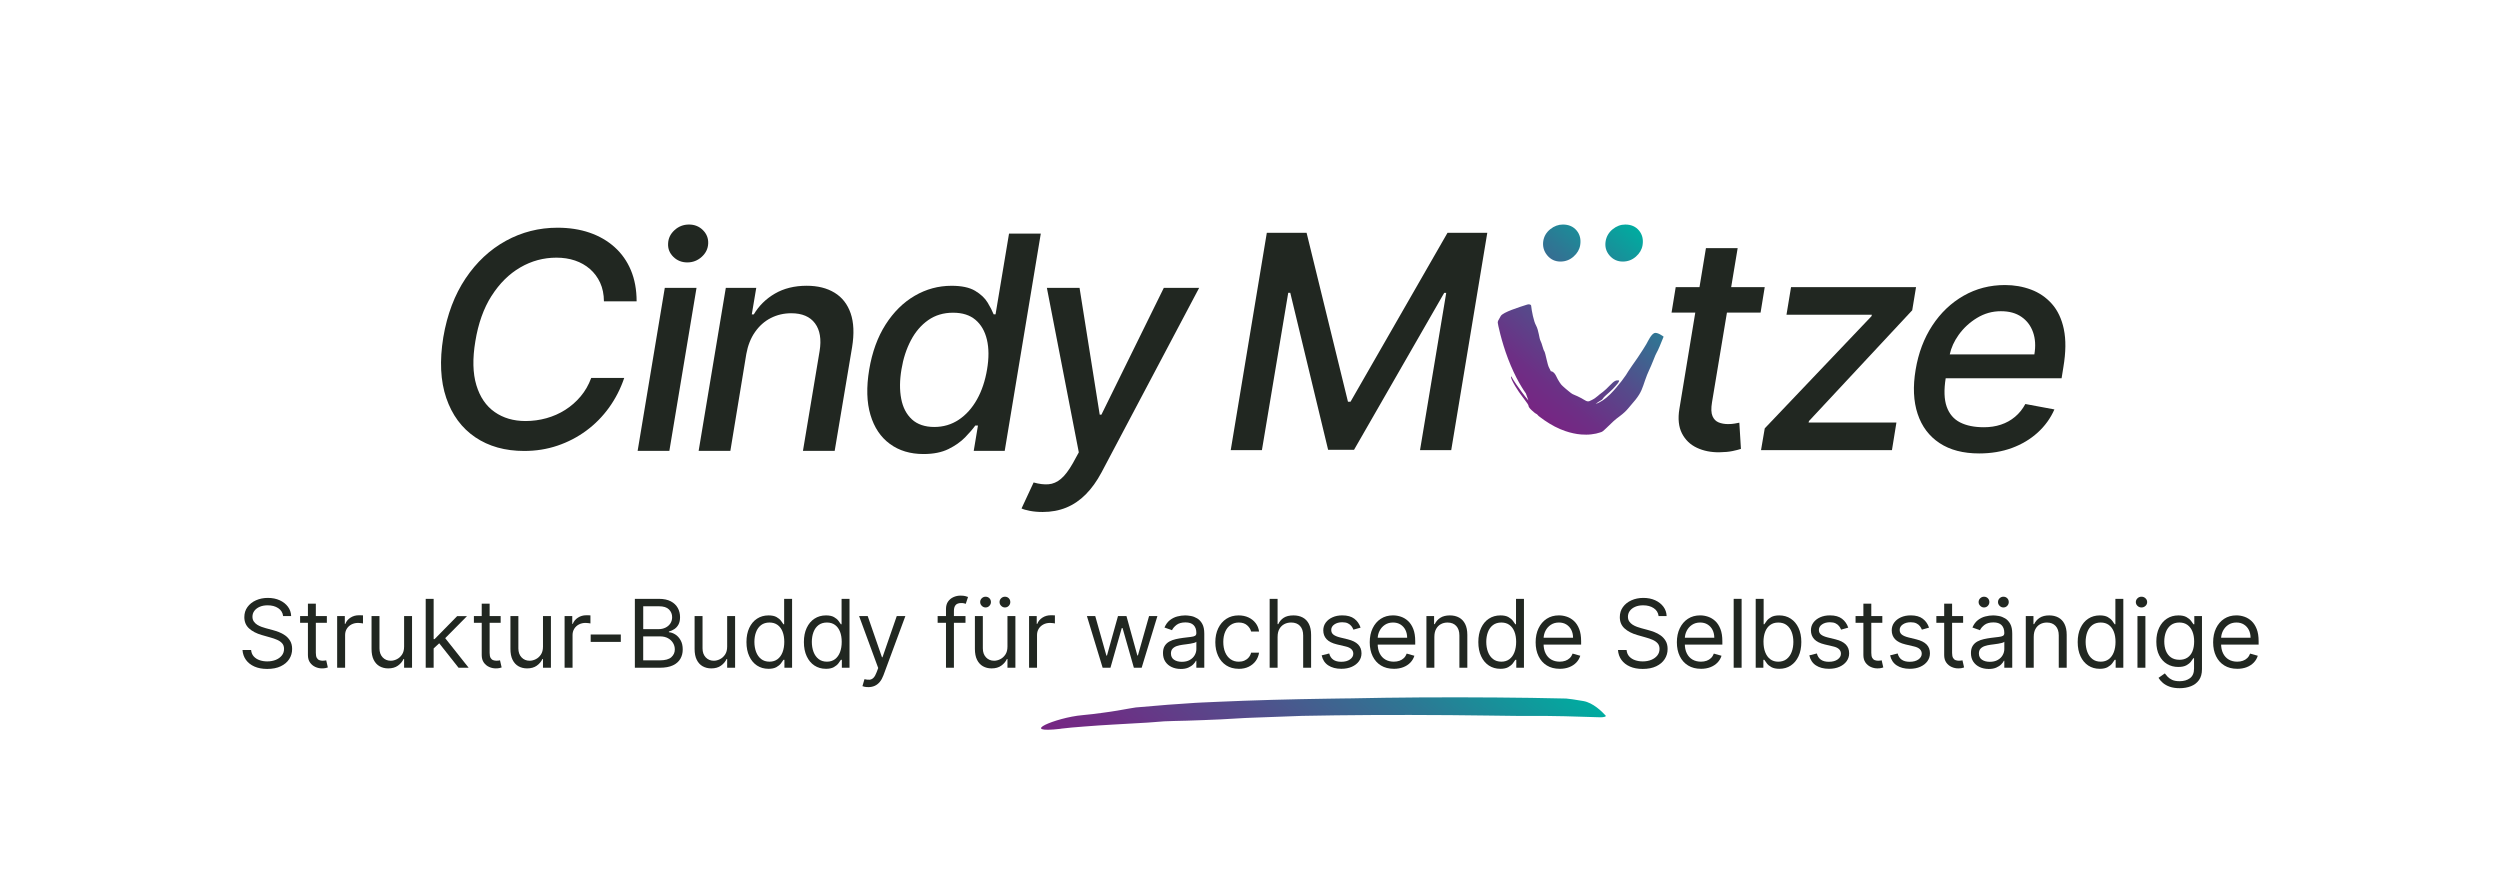 <?xml version="1.0" encoding="UTF-8"?> <svg xmlns="http://www.w3.org/2000/svg" xmlns:xlink="http://www.w3.org/1999/xlink" id="Ebene_1" data-name="Ebene 1" viewBox="0 0 1108.63 394.16"><defs><style> .cls-1 { fill: url(#Unbenannter_Verlauf_2-2); } .cls-2 { fill: url(#Unbenannter_Verlauf_2); } .cls-3 { fill: #212721; } </style><linearGradient id="Unbenannter_Verlauf_2" data-name="Unbenannter Verlauf 2" x1="674.15" y1="177.71" x2="733.16" y2="107.39" gradientUnits="userSpaceOnUse"><stop offset="0" stop-color="#772583"></stop><stop offset=".14" stop-color="#6d2f85"></stop><stop offset=".38" stop-color="#554b8b"></stop><stop offset=".69" stop-color="#2d7894"></stop><stop offset="1" stop-color="#00aca0"></stop></linearGradient><linearGradient id="Unbenannter_Verlauf_2-2" data-name="Unbenannter Verlauf 2" x1="533.69" y1="383.49" x2="640.14" y2="256.63" xlink:href="#Unbenannter_Verlauf_2"></linearGradient></defs><g><path class="cls-3" d="m218,131.2c3.51-5.52,7.76-9.72,12.73-12.61,4.97-2.89,10.31-4.33,16.02-4.33,2.98,0,5.72.42,8.23,1.27,2.51.85,4.72,2.1,6.63,3.76,1.91,1.66,3.42,3.69,4.52,6.07,1.1,2.38,1.66,5.15,1.69,8.28h14.49c0-5.18-.85-9.78-2.54-13.81-1.69-4.03-4.11-7.45-7.25-10.26-3.14-2.81-6.84-4.94-11.1-6.4-4.27-1.46-9-2.19-14.21-2.19-8.19,0-15.81,1.94-22.87,5.81-7.06,3.88-13.02,9.44-17.88,16.68-4.86,7.25-8.16,15.95-9.88,26.11-1.69,10.41-1.25,19.39,1.32,26.92,2.57,7.53,6.85,13.32,12.84,17.39,5.99,4.06,13.24,6.09,21.74,6.09,5.18,0,10.09-.78,14.73-2.35,4.64-1.57,8.91-3.79,12.8-6.66,3.89-2.87,7.26-6.3,10.12-10.28,2.85-3.98,5.08-8.34,6.68-13.08h-14.63c-1.13,3.07-2.69,5.8-4.68,8.16-1.99,2.37-4.27,4.37-6.85,6-2.57,1.63-5.36,2.86-8.35,3.69-3,.83-6.08,1.25-9.25,1.25-5.33,0-9.9-1.34-13.72-4.02-3.81-2.68-6.51-6.65-8.09-11.91-1.58-5.25-1.73-11.72-.45-19.41,1.29-7.94,3.69-14.66,7.2-20.18Z"></path><polygon class="cls-3" points="282.76 199.93 296.83 199.93 308.87 127.66 294.8 127.66 282.76 199.93"></polygon><path class="cls-3" d="m304.78,116.37c2.45,0,4.58-.82,6.4-2.47,1.82-1.65,2.78-3.63,2.87-5.95.09-2.29-.69-4.26-2.35-5.91-1.66-1.65-3.72-2.47-6.16-2.47s-4.58.82-6.4,2.47c-1.82,1.65-2.78,3.63-2.87,5.95-.13,2.29.65,4.26,2.33,5.91,1.68,1.65,3.74,2.47,6.19,2.47Z"></path><path class="cls-3" d="m370.08,129.8c-3.36-2.05-7.47-3.08-12.33-3.08-5.43,0-10.13,1.16-14.12,3.48-3.98,2.32-7.1,5.4-9.36,9.22h-.89l1.98-11.76h-13.5l-12.05,72.28h14.07l7.06-42.91c.69-3.83,1.98-7.1,3.88-9.81,1.9-2.71,4.23-4.78,6.99-6.19,2.76-1.41,5.79-2.12,9.08-2.12,4.8,0,8.3,1.49,10.52,4.47,2.21,2.98,2.89,7.07,2.05,12.28l-7.39,44.28h14.07l7.72-45.97c.97-5.96.76-10.96-.63-15.01-1.4-4.05-3.77-7.1-7.13-9.15Z"></path><path class="cls-3" d="m447.46,103.57l-5.98,35.81h-.85c-.6-1.51-1.49-3.25-2.68-5.22-1.19-1.98-3.04-3.71-5.53-5.2-2.49-1.49-5.98-2.23-10.47-2.23-5.8,0-11.24,1.47-16.3,4.42-5.07,2.95-9.37,7.2-12.92,12.75-3.55,5.55-5.98,12.23-7.29,20.04-1.29,7.81-1.1,14.5.57,20.07,1.66,5.57,4.53,9.85,8.61,12.84,4.08,3,9.05,4.49,14.92,4.49,4.39,0,8.08-.74,11.06-2.21,2.98-1.47,5.43-3.2,7.36-5.17,1.93-1.98,3.44-3.73,4.54-5.27h1.18l-1.88,11.25h13.74l16-96.36h-14.07Zm-9.74,60.23c-.85,5.08-2.34,9.54-4.49,13.36-2.15,3.83-4.83,6.81-8.05,8.96-3.22,2.15-6.85,3.22-10.89,3.22s-7.47-1.12-9.9-3.37c-2.43-2.24-4.02-5.29-4.75-9.15-.74-3.86-.7-8.2.12-13.03.78-4.77,2.17-9.05,4.16-12.84,1.99-3.8,4.56-6.79,7.69-8.99,3.14-2.2,6.81-3.29,11.01-3.29s7.46,1.05,9.95,3.15c2.49,2.1,4.19,5.04,5.08,8.8.89,3.76.92,8.16.07,13.17Z"></path><path class="cls-3" d="m488.42,183.89h-.75l-8.94-56.23h-14.49l14.16,72.93-2.63,4.8c-1.79,3.17-3.55,5.48-5.27,6.94-1.73,1.46-3.57,2.27-5.53,2.42-1.96.16-4.16-.11-6.61-.8l-5.36,11.53c.78.38,2.01.73,3.69,1.06,1.68.33,3.57.5,5.67.5,3.83,0,7.32-.65,10.49-1.95,3.17-1.3,6.05-3.26,8.63-5.86,2.59-2.61,4.92-5.85,6.99-9.74l43.29-81.83h-15.67l-27.67,56.23Z"></path></g><polygon class="cls-3" points="598.89 178.15 597.76 178.15 579.41 103.24 561.77 103.24 545.77 199.61 559.6 199.61 571.27 129.83 572.17 129.83 588.96 199.47 600.45 199.47 640.44 129.87 641.33 129.87 629.71 199.61 643.55 199.61 659.54 103.24 641.9 103.24 598.89 178.15"></polygon><path class="cls-3" d="m765.8,138.63h14.93l1.84-11.29h-14.88l2.88-17.31h-14.07l-2.86,17.31h-10.55l-1.84,11.29h10.52l-7.04,42.68c-.72,4.36-.34,7.98,1.13,10.87,1.48,2.89,3.69,5.02,6.66,6.4,2.96,1.38,6.3,2.04,10,1.98,2.26-.03,4.18-.21,5.76-.54,1.58-.33,2.83-.65,3.74-.96l-.71-11.62c-.5.09-1.18.22-2.02.38-.85.16-1.83.24-2.96.24-1.54,0-2.93-.24-4.16-.73-1.24-.49-2.16-1.41-2.75-2.78-.6-1.36-.68-3.41-.23-6.14l6.62-39.76Z"></path><polygon class="cls-3" points="847.98 137.59 849.67 127.33 794.24 127.33 792.22 139.57 830.1 139.57 829.91 140.23 782.58 189.96 780.93 199.61 838.99 199.61 840.97 187.37 802.01 187.37 802.2 186.71 847.98 137.59"></polygon><path class="cls-3" d="m915.22,145.99c-.97-4.59-2.74-8.34-5.29-11.22-2.56-2.88-5.65-5-9.27-6.35-3.62-1.35-7.47-2.02-11.55-2.02-6.68,0-12.8,1.58-18.35,4.75-5.55,3.17-10.18,7.58-13.88,13.22-3.7,5.65-6.16,12.17-7.39,19.58-1.26,7.5-.96,14.03.89,19.6,1.85,5.57,5.09,9.88,9.72,12.94,4.63,3.06,10.48,4.59,17.57,4.59,5.3,0,10.14-.81,14.52-2.42,4.38-1.61,8.18-3.89,11.41-6.82,3.23-2.93,5.71-6.36,7.43-10.28l-12.89-2.4c-1.22,2.26-2.75,4.16-4.59,5.69-1.84,1.54-3.91,2.69-6.24,3.46-2.32.77-4.83,1.15-7.53,1.15-4.27,0-7.8-.72-10.61-2.16-2.81-1.44-4.78-3.77-5.91-6.96-1.12-3.18-1.27-7.39-.44-12.61h51.4l.8-4.99c1.1-6.56,1.16-12.13.19-16.73Zm-13.08,11.17h-37.52c.64-2.98,1.95-5.86,3.95-8.66,2.18-3.04,4.9-5.55,8.16-7.53,3.26-1.98,6.78-2.96,10.54-2.96s6.71.83,9.13,2.49c2.42,1.66,4.13,3.93,5.15,6.8,1.02,2.87,1.22,6.16.59,9.86Z"></path><path class="cls-2" d="m686.13,113.24c-1.52-1.84-2.11-3.95-1.77-6.33.34-2.13,1.38-3.89,3.11-5.27,1.73-1.38,3.59-2.07,5.6-2.07,2.57,0,4.6.88,6.07,2.63,1.47,1.76,2.01,3.92,1.6,6.5-.31,1.94-1.3,3.64-2.96,5.1-1.66,1.46-3.59,2.19-5.79,2.19-2.38,0-4.34-.92-5.86-2.75Zm33.52,2.75c2.2,0,4.12-.73,5.79-2.19,1.66-1.46,2.65-3.16,2.96-5.1.41-2.57-.13-4.74-1.6-6.5-1.48-1.76-3.5-2.63-6.07-2.63-2.01,0-3.87.69-5.57,2.07-1.71,1.38-2.75,3.14-3.13,5.27-.41,2.45.17,4.57,1.72,6.38,1.55,1.8,3.52,2.7,5.91,2.7Zm13.91,31.75c-1.38.59-2.61,3.28-3.5,4.88-.44.8-2.12,3.45-3.86,6.03-1.76,2.57-3.58,5.06-4.07,5.91-.94,1.76-4.33,6.48-8.09,10.27-2.29,2.3-4.57,3.67-6.45,4.34h0c.53-.49.92-.73,1.24-.95.31-.25.55-.39.79-.51.46-.22.87-.4,1.43-1.31.58-.77,2.45-2.2,4.18-3.93,1.69-1.8,3.11-3.38,2.71-3.77-1.33-.15-1.96.05-4.09,2.25-2.13,2.32-4.38,3.87-4.53,3.97-.16.15-.97.87-1.91,1.55-.92.69-2.07,1.18-2.6,1.42-1.11.4-1.82-.4-3.89-1.49-2.09-1.15-3.53-1.44-4.28-2.12-.37-.33-1.39-1.06-2.3-1.87-.92-.78-1.76-1.58-1.86-1.71-.13-.11-1.4-1.7-2.55-4.23-.45-.97-1.57-2-2.17-1.79-.32-.63-.57-1.22-.8-1.6-.74-1.18-1.57-6.37-2.09-7.27-.62-.87-1.06-3.47-1.7-4.62-.64-1.17-.78-4.6-2.02-6.9-1.02-1.78-1.94-6.53-2.16-8.75-.06-.51-.93-.75-1.75-.48-3.37,1.09-10.74,3.36-11.72,5.07-1.29,2.2-1.27,2.21-1.34,2.93-.02.35,1.61,8.31,4.6,16.1,1.48,3.89,3.28,7.72,4.89,10.55,1.6,2.83,2.92,4.67,3.01,4.8.15.2.43,1.45,1.1,3.09-2.01-2.34-4.11-5.4-5.29-7.02-2.18-3.03-2.34-4.31-2.45-3.39-.05.45.88,2.37,1.95,4.14,1.05,1.77,2.24,3.38,2.24,3.38,0,0,.87,1.18,1.78,2.41.93,1.23,1.88,2.51,1.83,2.87-.06.36.61,1.22,1.38,1.92.75.72,1.54,1.31,1.54,1.31l.85.51c.72.82.62.72,1.51,1.36,2.22,1.72,5.55,3.86,8.68,5.17,3.1,1.35,5.85,1.88,5.85,1.88,0,0,2.71.67,5.79.61,1.52,0,3.13-.22,4.35-.48,1.21-.31,2.13-.59,2.44-.72.65-.21,1.65-1.38,3.03-2.61,1.33-1.32,2.89-2.85,4.88-4.27,1.96-1.45,3.03-2.54,3.94-3.63.91-1.08,1.79-2.12,3.18-3.77,2.62-3.29,3.07-5.22,4.26-8.65,1.14-3.44,2.29-5.28,3.69-8.93,1.37-3.64,1.52-3.08,2.74-6.04,1.21-2.96,1.78-4.36,1.78-4.36,0,0-2.78-2.16-4.17-1.57Z"></path><g><path class="cls-3" d="m125.55,273.2c-.18-1.51-.91-2.68-2.18-3.52-1.27-.84-2.83-1.25-4.68-1.25-1.35,0-2.53.22-3.54.66-1.01.44-1.79,1.04-2.36,1.8s-.84,1.64-.84,2.61c0,.82.2,1.51.59,2.09.39.58.9,1.06,1.51,1.45.62.38,1.26.7,1.94.94.68.24,1.3.44,1.86.59l3.1.84c.8.21,1.68.5,2.66.86.98.37,1.92.87,2.82,1.5.9.63,1.64,1.44,2.23,2.42s.88,2.19.88,3.62c0,1.65-.43,3.14-1.29,4.47-.86,1.33-2.11,2.39-3.76,3.18s-3.64,1.18-5.99,1.18c-2.19,0-4.08-.35-5.67-1.06-1.6-.71-2.85-1.69-3.76-2.95-.91-1.26-1.42-2.73-1.54-4.4h3.82c.1,1.15.49,2.11,1.17,2.86.68.75,1.55,1.31,2.6,1.67,1.05.36,2.18.54,3.39.54,1.41,0,2.68-.23,3.8-.69,1.12-.46,2.01-1.11,2.67-1.94s.98-1.8.98-2.92c0-1.01-.28-1.84-.85-2.48-.57-.64-1.31-1.15-2.24-1.55s-1.92-.75-3-1.04l-3.76-1.07c-2.39-.69-4.28-1.67-5.67-2.94-1.39-1.27-2.09-2.94-2.09-5,0-1.71.46-3.2,1.39-4.48.93-1.28,2.18-2.27,3.76-2.98,1.58-.71,3.34-1.07,5.29-1.07s3.72.35,5.25,1.05c1.53.7,2.75,1.66,3.65,2.87.9,1.21,1.37,2.59,1.42,4.13h-3.58Z"></path><path class="cls-3" d="m144.95,273.2v2.98h-11.87v-2.98h11.87Zm-8.41-5.49h3.52v21.83c0,.99.15,1.74.44,2.23s.67.82,1.13.98c.46.16.95.25,1.47.25.39,0,.71-.02.96-.07.25-.04.45-.08.6-.11l.72,3.16c-.24.09-.57.18-1,.28-.43.09-.97.14-1.62.14-1,0-1.97-.21-2.92-.64-.95-.43-1.74-1.08-2.36-1.95-.62-.88-.93-1.98-.93-3.31v-22.79Z"></path><path class="cls-3" d="m149.51,296.11v-22.91h3.4v3.46h.24c.42-1.13,1.17-2.05,2.27-2.76s2.33-1.06,3.7-1.06c.26,0,.58,0,.97.01s.68.02.88.04v3.58c-.12-.03-.39-.08-.81-.14s-.87-.1-1.33-.1c-1.11,0-2.11.23-2.98.69-.87.46-1.56,1.1-2.06,1.91-.5.81-.75,1.73-.75,2.77v14.5h-3.52Z"></path><path class="cls-3" d="m179.2,286.74v-13.54h3.52v22.91h-3.52v-3.88h-.24c-.54,1.16-1.37,2.15-2.51,2.96-1.13.81-2.57,1.21-4.3,1.21-1.43,0-2.7-.32-3.82-.95-1.11-.63-1.99-1.59-2.62-2.86-.64-1.28-.95-2.89-.95-4.84v-14.56h3.52v14.32c0,1.67.47,3,1.41,4,.94.99,2.14,1.49,3.6,1.49.88,0,1.77-.22,2.68-.67.91-.45,1.68-1.13,2.3-2.06.62-.92.93-2.1.93-3.53Z"></path><path class="cls-3" d="m188.78,296.11v-30.55h3.52v30.55h-3.52Zm3.28-8.35l-.06-4.35h.72l10.02-10.2h4.36l-10.68,10.8h-.3l-4.06,3.76Zm11.28,8.35l-8.95-11.33,2.51-2.45,10.92,13.78h-4.47Z"></path><path class="cls-3" d="m222.02,273.2v2.98h-11.87v-2.98h11.87Zm-8.41-5.49h3.52v21.83c0,.99.15,1.74.44,2.23s.67.82,1.13.98c.46.16.95.25,1.47.25.39,0,.71-.02.96-.07.25-.04.45-.08.6-.11l.72,3.16c-.24.09-.57.18-1,.28-.43.09-.97.14-1.62.14-1,0-1.97-.21-2.92-.64-.95-.43-1.74-1.08-2.36-1.95-.62-.88-.93-1.98-.93-3.31v-22.79Z"></path><path class="cls-3" d="m240.79,286.74v-13.54h3.52v22.91h-3.52v-3.88h-.24c-.54,1.16-1.37,2.15-2.51,2.96-1.13.81-2.57,1.21-4.3,1.21-1.43,0-2.7-.32-3.82-.95-1.11-.63-1.99-1.59-2.62-2.86-.64-1.28-.95-2.89-.95-4.84v-14.56h3.52v14.32c0,1.67.47,3,1.41,4,.94.99,2.14,1.49,3.6,1.49.88,0,1.77-.22,2.68-.67.91-.45,1.68-1.13,2.3-2.06.62-.92.93-2.1.93-3.53Z"></path><path class="cls-3" d="m250.37,296.11v-22.91h3.4v3.46h.24c.42-1.13,1.17-2.05,2.27-2.76s2.33-1.06,3.7-1.06c.26,0,.58,0,.97.01s.68.02.88.04v3.58c-.12-.03-.39-.08-.81-.14s-.87-.1-1.33-.1c-1.11,0-2.11.23-2.98.69-.87.46-1.56,1.1-2.06,1.91-.5.81-.75,1.73-.75,2.77v14.5h-3.52Z"></path><path class="cls-3" d="m275.3,281.37v3.28h-13.36v-3.28h13.36Z"></path><path class="cls-3" d="m281.53,296.11v-30.55h10.68c2.13,0,3.88.37,5.26,1.1s2.41,1.71,3.09,2.94c.68,1.23,1.01,2.59,1.01,4.08,0,1.31-.23,2.4-.69,3.25-.46.86-1.07,1.53-1.82,2.03-.75.5-1.56.87-2.44,1.1v.3c.93.06,1.87.39,2.82.98s1.74,1.45,2.37,2.57c.64,1.11.95,2.48.95,4.09s-.35,2.91-1.04,4.13c-.7,1.22-1.79,2.19-3.3,2.91-1.5.72-3.46,1.07-5.86,1.07h-11.04Zm3.7-17.12h6.86c1.11,0,2.12-.22,3.02-.66.9-.44,1.62-1.05,2.15-1.85.53-.79.8-1.73.8-2.8,0-1.34-.47-2.48-1.4-3.42s-2.42-1.41-4.44-1.41h-6.98v10.14Zm0,13.84h7.34c2.42,0,4.13-.47,5.15-1.41s1.53-2.08,1.53-3.42c0-1.03-.26-1.99-.79-2.87s-1.28-1.59-2.25-2.12-2.13-.8-3.46-.8h-7.52v10.62Z"></path><path class="cls-3" d="m322.46,286.74v-13.54h3.52v22.91h-3.52v-3.88h-.24c-.54,1.16-1.37,2.15-2.51,2.96-1.13.81-2.57,1.21-4.3,1.21-1.43,0-2.7-.32-3.82-.95-1.11-.63-1.99-1.59-2.62-2.86-.64-1.28-.95-2.89-.95-4.84v-14.56h3.52v14.32c0,1.67.47,3,1.41,4,.94.99,2.14,1.49,3.6,1.49.88,0,1.77-.22,2.68-.67.91-.45,1.68-1.13,2.3-2.06.62-.92.93-2.1.93-3.53Z"></path><path class="cls-3" d="m340.75,296.58c-1.91,0-3.59-.49-5.06-1.45-1.46-.97-2.61-2.34-3.43-4.12-.83-1.77-1.24-3.88-1.24-6.3s.41-4.49,1.24-6.26c.83-1.77,1.97-3.14,3.45-4.1,1.47-.96,3.17-1.45,5.1-1.45,1.49,0,2.67.25,3.54.74s1.54,1.05,2,1.67c.46.62.82,1.13,1.08,1.53h.3v-11.28h3.52v30.55h-3.4v-3.52h-.42c-.26.42-.63.94-1.1,1.57s-1.16,1.19-2.04,1.69c-.89.49-2.06.74-3.54.74Zm.48-3.16c1.41,0,2.6-.37,3.58-1.11.97-.74,1.72-1.77,2.22-3.09s.76-2.84.76-4.57-.25-3.21-.75-4.5-1.23-2.29-2.21-3.01-2.18-1.08-3.61-1.08-2.73.38-3.72,1.14-1.73,1.79-2.22,3.09c-.49,1.3-.74,2.75-.74,4.36s.25,3.11.75,4.44,1.25,2.38,2.24,3.16,2.22,1.17,3.69,1.17Z"></path><path class="cls-3" d="m366.22,296.58c-1.91,0-3.59-.49-5.06-1.45-1.46-.97-2.61-2.34-3.43-4.12-.83-1.77-1.24-3.88-1.24-6.3s.41-4.49,1.24-6.26c.83-1.77,1.97-3.14,3.45-4.1,1.47-.96,3.17-1.45,5.1-1.45,1.49,0,2.67.25,3.54.74s1.54,1.05,2,1.67c.46.62.82,1.13,1.08,1.53h.3v-11.28h3.52v30.55h-3.4v-3.52h-.42c-.26.42-.63.94-1.1,1.57s-1.16,1.19-2.04,1.69c-.89.49-2.06.74-3.54.74Zm.48-3.16c1.41,0,2.6-.37,3.58-1.11.97-.74,1.72-1.77,2.22-3.09s.76-2.84.76-4.57-.25-3.21-.75-4.5-1.23-2.29-2.21-3.01-2.18-1.08-3.61-1.08-2.73.38-3.72,1.14-1.73,1.79-2.22,3.09c-.49,1.3-.74,2.75-.74,4.36s.25,3.11.75,4.44,1.25,2.38,2.24,3.16,2.22,1.17,3.69,1.17Z"></path><path class="cls-3" d="m385.02,304.7c-.6,0-1.13-.05-1.6-.14s-.79-.19-.97-.28l.9-3.1c.85.22,1.61.3,2.27.24s1.24-.35,1.75-.87c.51-.52.98-1.37,1.41-2.53l.66-1.79-8.47-23.03h3.82l6.32,18.26h.24l6.32-18.26h3.82l-9.72,26.25c-.44,1.18-.98,2.17-1.63,2.95-.65.78-1.39,1.36-2.25,1.74-.85.38-1.81.57-2.87.57Z"></path><path class="cls-3" d="m428.15,273.2v2.98h-12.35v-2.98h12.35Zm-8.65,22.91v-26.07c0-1.31.31-2.41.92-3.28s1.42-1.53,2.4-1.97,2.02-.66,3.12-.66c.87,0,1.57.07,2.12.21.55.14.95.27,1.22.39l-1.01,3.04c-.18-.06-.43-.13-.74-.22-.31-.09-.72-.13-1.23-.13-1.16,0-2,.29-2.51.88-.51.59-.77,1.45-.77,2.58v25.24h-3.52Z"></path><path class="cls-3" d="m446.76,286.74v-13.54h3.52v22.91h-3.52v-3.88h-.24c-.54,1.16-1.37,2.15-2.51,2.96-1.13.81-2.57,1.21-4.3,1.21-1.43,0-2.7-.32-3.82-.95-1.11-.63-1.99-1.59-2.62-2.86-.64-1.28-.95-2.89-.95-4.84v-14.56h3.52v14.32c0,1.67.47,3,1.41,4,.94.99,2.14,1.49,3.6,1.49.88,0,1.77-.22,2.68-.67.91-.45,1.68-1.13,2.3-2.06.62-.92.93-2.1.93-3.53Zm-9.72-17.36c-.63,0-1.18-.24-1.66-.72s-.72-1.04-.72-1.66c0-.69.24-1.26.72-1.71s1.04-.68,1.66-.68c.69,0,1.25.23,1.71.68.45.45.68,1.02.68,1.71,0,.63-.23,1.18-.68,1.66-.45.48-1.02.72-1.71.72Zm8.59,0c-.63,0-1.18-.24-1.66-.72s-.72-1.04-.72-1.66c0-.69.24-1.26.72-1.71s1.04-.68,1.66-.68c.69,0,1.25.23,1.71.68.45.45.68,1.02.68,1.71,0,.63-.23,1.18-.68,1.66-.45.48-1.02.72-1.71.72Z"></path><path class="cls-3" d="m456.34,296.11v-22.91h3.4v3.46h.24c.42-1.13,1.17-2.05,2.27-2.76s2.33-1.06,3.7-1.06c.26,0,.58,0,.97.01s.68.02.88.04v3.58c-.12-.03-.39-.08-.81-.14s-.87-.1-1.33-.1c-1.11,0-2.11.23-2.98.69-.87.46-1.56,1.1-2.06,1.91-.5.81-.75,1.73-.75,2.77v14.5h-3.52Z"></path><path class="cls-3" d="m488.97,296.11l-6.98-22.91h3.7l4.95,17.54h.24l4.89-17.54h3.76l4.83,17.48h.24l4.95-17.48h3.7l-6.98,22.91h-3.46l-5.01-17.6h-.36l-5.01,17.6h-3.46Z"></path><path class="cls-3" d="m523.54,296.64c-1.45,0-2.77-.28-3.95-.83-1.18-.55-2.12-1.35-2.82-2.4-.7-1.05-1.04-2.32-1.04-3.81,0-1.31.26-2.38.78-3.2.52-.82,1.21-1.46,2.07-1.93.87-.47,1.82-.82,2.87-1.05,1.05-.23,2.11-.42,3.17-.56,1.39-.18,2.52-.32,3.39-.41s1.51-.26,1.91-.49c.4-.23.6-.63.6-1.19v-.12c0-1.47-.4-2.61-1.2-3.43-.8-.82-2.01-1.22-3.63-1.22s-3,.37-3.95,1.1c-.95.74-1.63,1.52-2.01,2.36l-3.34-1.19c.6-1.39,1.39-2.48,2.39-3.26,1-.78,2.09-1.33,3.28-1.64,1.19-.31,2.36-.47,3.51-.47.74,0,1.58.09,2.54.26.96.17,1.89.53,2.79,1.07.9.54,1.65,1.35,2.25,2.43.6,1.08.89,2.54.89,4.36v15.09h-3.52v-3.1h-.18c-.24.5-.64,1.03-1.19,1.6-.56.57-1.3,1.05-2.22,1.45s-2.05.6-3.39.6Zm.54-3.16c1.39,0,2.57-.27,3.53-.82.96-.55,1.69-1.25,2.18-2.12s.74-1.77.74-2.73v-3.22c-.15.18-.48.34-.98.49s-1.08.27-1.73.37-1.28.19-1.89.27c-.61.07-1.11.14-1.48.19-.92.12-1.77.31-2.56.57-.79.26-1.43.66-1.91,1.18s-.72,1.23-.72,2.12c0,1.22.45,2.15,1.36,2.77.91.62,2.07.93,3.47.93Z"></path><path class="cls-3" d="m549.32,296.58c-2.15,0-4-.51-5.55-1.52-1.55-1.01-2.75-2.41-3.58-4.19-.83-1.78-1.25-3.81-1.25-6.1s.43-4.38,1.29-6.17c.86-1.78,2.06-3.18,3.61-4.19s3.35-1.51,5.42-1.51c1.61,0,3.06.3,4.36.89,1.29.6,2.35,1.43,3.18,2.51.83,1.07,1.34,2.33,1.54,3.76h-3.52c-.27-1.04-.86-1.97-1.78-2.78s-2.16-1.22-3.71-1.22c-1.37,0-2.57.36-3.6,1.07-1.03.71-1.83,1.71-2.4,3-.57,1.29-.86,2.8-.86,4.53s.28,3.31.84,4.62c.56,1.31,1.36,2.33,2.39,3.06s2.24,1.09,3.63,1.09c.92,0,1.75-.16,2.49-.48.75-.32,1.38-.78,1.89-1.37.52-.6.88-1.31,1.1-2.15h3.52c-.2,1.35-.69,2.57-1.47,3.65-.78,1.08-1.81,1.93-3.09,2.57-1.28.63-2.76.95-4.45.95Z"></path><path class="cls-3" d="m566.55,282.33v13.78h-3.52v-30.55h3.52v11.22h.3c.54-1.18,1.34-2.13,2.42-2.83,1.08-.7,2.52-1.05,4.32-1.05,1.56,0,2.93.31,4.1.93,1.17.62,2.09,1.57,2.74,2.85.65,1.28.98,2.9.98,4.87v14.56h-3.52v-14.32c0-1.82-.47-3.23-1.41-4.23-.94-1-2.24-1.5-3.9-1.5-1.15,0-2.18.24-3.09.73-.91.49-1.62,1.2-2.15,2.13-.52.93-.78,2.07-.78,3.4Z"></path><path class="cls-3" d="m603.34,278.33l-3.16.89c-.2-.53-.49-1.04-.87-1.54s-.9-.92-1.56-1.25-1.5-.49-2.52-.49c-1.4,0-2.57.32-3.5.96-.93.64-1.39,1.45-1.39,2.44,0,.88.32,1.57.95,2.07.64.51,1.63.93,2.98,1.27l3.4.83c2.05.5,3.57,1.25,4.58,2.27,1,1.02,1.51,2.33,1.51,3.93,0,1.31-.38,2.49-1.13,3.52s-1.8,1.85-3.14,2.45c-1.34.6-2.9.9-4.68.9-2.34,0-4.27-.51-5.8-1.52-1.53-1.01-2.5-2.5-2.91-4.44l3.34-.84c.32,1.23.92,2.16,1.81,2.77.89.62,2.06.92,3.5.92,1.64,0,2.95-.35,3.92-1.05.97-.7,1.45-1.54,1.45-2.53,0-.8-.28-1.46-.84-2.01-.56-.54-1.41-.95-2.56-1.21l-3.82-.9c-2.1-.5-3.64-1.27-4.62-2.32-.98-1.05-1.47-2.36-1.47-3.94,0-1.29.37-2.44,1.1-3.43s1.73-1.77,3-2.34c1.27-.57,2.71-.85,4.32-.85,2.27,0,4.05.5,5.35,1.49,1.3.99,2.22,2.31,2.77,3.94Z"></path><path class="cls-3" d="m618.09,296.58c-2.21,0-4.11-.49-5.71-1.47-1.6-.98-2.82-2.35-3.68-4.12-.86-1.76-1.29-3.82-1.29-6.17s.43-4.42,1.29-6.21c.86-1.79,2.06-3.2,3.61-4.21s3.35-1.51,5.42-1.51c1.19,0,2.37.2,3.54.6,1.16.4,2.22,1.04,3.18,1.93.95.89,1.71,2.07,2.28,3.53.57,1.46.85,3.26.85,5.4v1.49h-17.66v-3.04h14.08c0-1.29-.26-2.45-.77-3.46-.51-1.01-1.24-1.81-2.18-2.4-.94-.59-2.05-.88-3.32-.88-1.4,0-2.61.35-3.63,1.04s-1.8,1.59-2.35,2.69c-.55,1.1-.82,2.29-.82,3.55v2.03c0,1.73.3,3.19.9,4.39.6,1.2,1.44,2.11,2.51,2.73,1.07.62,2.32.93,3.74.93.92,0,1.76-.13,2.51-.4.75-.26,1.4-.66,1.95-1.19.55-.53.97-1.2,1.27-1.99l3.4.96c-.36,1.15-.96,2.17-1.8,3.04-.84.87-1.89,1.55-3.13,2.03s-2.64.72-4.19.72Z"></path><path class="cls-3" d="m636.07,282.33v13.78h-3.52v-22.91h3.4v3.58h.3c.54-1.16,1.35-2.1,2.45-2.81s2.51-1.07,4.24-1.07c1.55,0,2.91.32,4.07.95,1.16.63,2.07,1.59,2.71,2.86s.97,2.89.97,4.84v14.56h-3.52v-14.32c0-1.8-.47-3.2-1.4-4.21-.94-1.01-2.22-1.51-3.85-1.51-1.12,0-2.12.24-3,.73s-1.57,1.2-2.08,2.13-.76,2.07-.76,3.4Z"></path><path class="cls-3" d="m665.3,296.58c-1.91,0-3.59-.49-5.06-1.45-1.46-.97-2.61-2.34-3.43-4.12-.83-1.77-1.24-3.88-1.24-6.3s.41-4.49,1.24-6.26c.83-1.77,1.97-3.14,3.45-4.1,1.47-.96,3.17-1.45,5.1-1.45,1.49,0,2.67.25,3.54.74s1.54,1.05,2,1.67c.46.62.82,1.13,1.08,1.53h.3v-11.28h3.52v30.55h-3.4v-3.52h-.42c-.26.42-.63.94-1.1,1.57s-1.16,1.19-2.04,1.69c-.89.49-2.06.74-3.54.74Zm.48-3.16c1.41,0,2.6-.37,3.58-1.11.97-.74,1.72-1.77,2.22-3.09s.76-2.84.76-4.57-.25-3.21-.75-4.5-1.23-2.29-2.21-3.01-2.18-1.08-3.61-1.08-2.73.38-3.72,1.14-1.73,1.79-2.22,3.09c-.49,1.3-.74,2.75-.74,4.36s.25,3.11.75,4.44,1.25,2.38,2.24,3.16,2.22,1.17,3.69,1.17Z"></path><path class="cls-3" d="m691.66,296.58c-2.21,0-4.11-.49-5.71-1.47-1.6-.98-2.82-2.35-3.68-4.12-.86-1.76-1.29-3.82-1.29-6.17s.43-4.42,1.29-6.21c.86-1.79,2.06-3.2,3.61-4.21s3.35-1.51,5.42-1.51c1.19,0,2.37.2,3.54.6,1.16.4,2.22,1.04,3.18,1.93.95.89,1.71,2.07,2.28,3.53.57,1.46.85,3.26.85,5.4v1.49h-17.66v-3.04h14.08c0-1.29-.26-2.45-.77-3.46-.51-1.01-1.24-1.81-2.18-2.4-.94-.59-2.05-.88-3.32-.88-1.4,0-2.61.35-3.63,1.04s-1.8,1.59-2.35,2.69c-.55,1.1-.82,2.29-.82,3.55v2.03c0,1.73.3,3.19.9,4.39.6,1.2,1.44,2.11,2.51,2.73,1.07.62,2.32.93,3.74.93.92,0,1.76-.13,2.51-.4.75-.26,1.4-.66,1.95-1.19.55-.53.97-1.2,1.27-1.99l3.4.96c-.36,1.15-.96,2.17-1.8,3.04-.84.87-1.89,1.55-3.13,2.03s-2.64.72-4.19.72Z"></path><path class="cls-3" d="m735.51,273.2c-.18-1.51-.91-2.68-2.18-3.52-1.27-.84-2.83-1.25-4.68-1.25-1.35,0-2.53.22-3.54.66-1.01.44-1.79,1.04-2.36,1.8s-.84,1.64-.84,2.61c0,.82.2,1.51.59,2.09.39.58.9,1.06,1.51,1.45.62.38,1.26.7,1.94.94.68.24,1.3.44,1.86.59l3.1.84c.8.21,1.68.5,2.66.86.98.37,1.92.87,2.82,1.5.9.63,1.64,1.44,2.23,2.42s.88,2.19.88,3.62c0,1.65-.43,3.14-1.29,4.47-.86,1.33-2.11,2.39-3.76,3.18s-3.64,1.18-5.99,1.18c-2.19,0-4.08-.35-5.67-1.06-1.6-.71-2.85-1.69-3.76-2.95-.91-1.26-1.42-2.73-1.54-4.4h3.82c.1,1.15.49,2.11,1.17,2.86.68.75,1.55,1.31,2.6,1.67,1.05.36,2.18.54,3.39.54,1.41,0,2.68-.23,3.8-.69,1.12-.46,2.01-1.11,2.67-1.94s.98-1.8.98-2.92c0-1.01-.28-1.84-.85-2.48-.57-.64-1.31-1.15-2.24-1.55s-1.92-.75-3-1.04l-3.76-1.07c-2.39-.69-4.28-1.67-5.67-2.94-1.39-1.27-2.09-2.94-2.09-5,0-1.71.46-3.2,1.39-4.48.93-1.28,2.18-2.27,3.76-2.98,1.58-.71,3.34-1.07,5.29-1.07s3.72.35,5.25,1.05c1.53.7,2.75,1.66,3.65,2.87.9,1.21,1.37,2.59,1.42,4.13h-3.58Z"></path><path class="cls-3" d="m754.29,296.58c-2.21,0-4.11-.49-5.71-1.47-1.6-.98-2.82-2.35-3.68-4.12-.86-1.76-1.29-3.82-1.29-6.17s.43-4.42,1.29-6.21c.86-1.79,2.06-3.2,3.61-4.21s3.35-1.51,5.42-1.51c1.19,0,2.37.2,3.54.6,1.16.4,2.22,1.04,3.18,1.93.95.89,1.71,2.07,2.28,3.53.57,1.46.85,3.26.85,5.4v1.49h-17.66v-3.04h14.08c0-1.29-.26-2.45-.77-3.46-.51-1.01-1.24-1.81-2.18-2.4-.94-.59-2.05-.88-3.32-.88-1.4,0-2.61.35-3.63,1.04s-1.8,1.59-2.35,2.69c-.55,1.1-.82,2.29-.82,3.55v2.03c0,1.73.3,3.19.9,4.39.6,1.2,1.44,2.11,2.51,2.73,1.07.62,2.32.93,3.74.93.92,0,1.76-.13,2.51-.4.75-.26,1.4-.66,1.95-1.19.55-.53.97-1.2,1.27-1.99l3.4.96c-.36,1.15-.96,2.17-1.8,3.04-.84.87-1.89,1.55-3.13,2.03s-2.64.72-4.19.72Z"></path><path class="cls-3" d="m772.32,265.56v30.55h-3.52v-30.55h3.52Z"></path><path class="cls-3" d="m778.57,296.11v-30.55h3.52v11.28h.3c.26-.4.62-.91,1.08-1.53.46-.62,1.13-1.18,2-1.67s2.05-.74,3.54-.74c1.93,0,3.63.48,5.1,1.45,1.47.96,2.62,2.33,3.45,4.1.83,1.77,1.24,3.86,1.24,6.26s-.41,4.53-1.24,6.3c-.83,1.78-1.97,3.15-3.43,4.12-1.46.97-3.15,1.45-5.06,1.45-1.47,0-2.65-.25-3.54-.74s-1.57-1.05-2.04-1.69c-.48-.63-.85-1.16-1.1-1.57h-.42v3.52h-3.4Zm3.46-11.45c0,1.73.25,3.25.76,4.57s1.25,2.35,2.22,3.09c.97.74,2.17,1.11,3.58,1.11s2.7-.39,3.69-1.17,1.74-1.83,2.24-3.16.75-2.81.75-4.44-.25-3.07-.74-4.36c-.49-1.3-1.23-2.33-2.22-3.09s-2.23-1.14-3.72-1.14-2.63.36-3.61,1.08-1.71,1.72-2.21,3.01c-.5,1.29-.75,2.79-.75,4.5Z"></path><path class="cls-3" d="m819.59,278.33l-3.16.89c-.2-.53-.49-1.04-.87-1.54s-.9-.92-1.56-1.25-1.5-.49-2.52-.49c-1.4,0-2.57.32-3.5.96-.93.64-1.39,1.45-1.39,2.44,0,.88.32,1.57.95,2.07.64.51,1.63.93,2.98,1.27l3.4.83c2.05.5,3.57,1.25,4.58,2.27,1,1.02,1.51,2.33,1.51,3.93,0,1.31-.38,2.49-1.13,3.52s-1.8,1.85-3.14,2.45c-1.34.6-2.9.9-4.68.9-2.34,0-4.27-.51-5.8-1.52-1.53-1.01-2.5-2.5-2.91-4.44l3.34-.84c.32,1.23.92,2.16,1.81,2.77.89.62,2.06.92,3.5.92,1.64,0,2.95-.35,3.92-1.05.97-.7,1.45-1.54,1.45-2.53,0-.8-.28-1.46-.84-2.01-.56-.54-1.41-.95-2.56-1.21l-3.82-.9c-2.1-.5-3.64-1.27-4.62-2.32-.98-1.05-1.47-2.36-1.47-3.94,0-1.29.37-2.44,1.1-3.43s1.73-1.77,3-2.34c1.27-.57,2.71-.85,4.32-.85,2.27,0,4.05.5,5.35,1.49,1.3.99,2.22,2.31,2.77,3.94Z"></path><path class="cls-3" d="m834.72,273.2v2.98h-11.87v-2.98h11.87Zm-8.41-5.49h3.52v21.83c0,.99.15,1.74.44,2.23s.67.82,1.13.98c.46.16.95.25,1.47.25.39,0,.71-.02.96-.07.25-.04.45-.08.6-.11l.72,3.16c-.24.09-.57.18-1,.28-.43.09-.97.14-1.62.14-1,0-1.97-.21-2.92-.64-.95-.43-1.74-1.08-2.36-1.95-.62-.88-.93-1.98-.93-3.31v-22.79Z"></path><path class="cls-3" d="m855.42,278.33l-3.16.89c-.2-.53-.49-1.04-.87-1.54s-.9-.92-1.56-1.25-1.5-.49-2.52-.49c-1.4,0-2.57.32-3.5.96-.93.64-1.39,1.45-1.39,2.44,0,.88.32,1.57.95,2.07.64.51,1.63.93,2.98,1.27l3.4.83c2.05.5,3.57,1.25,4.58,2.27,1,1.02,1.51,2.33,1.51,3.93,0,1.31-.38,2.49-1.13,3.52s-1.8,1.85-3.14,2.45c-1.34.6-2.9.9-4.68.9-2.34,0-4.27-.51-5.8-1.52-1.53-1.01-2.5-2.5-2.91-4.44l3.34-.84c.32,1.23.92,2.16,1.81,2.77.89.62,2.06.92,3.5.92,1.64,0,2.95-.35,3.92-1.05.97-.7,1.45-1.54,1.45-2.53,0-.8-.28-1.46-.84-2.01-.56-.54-1.41-.95-2.56-1.21l-3.82-.9c-2.1-.5-3.64-1.27-4.62-2.32-.98-1.05-1.47-2.36-1.47-3.94,0-1.29.37-2.44,1.1-3.43s1.73-1.77,3-2.34c1.27-.57,2.71-.85,4.32-.85,2.27,0,4.05.5,5.35,1.49,1.3.99,2.22,2.31,2.77,3.94Z"></path><path class="cls-3" d="m870.55,273.2v2.98h-11.87v-2.98h11.87Zm-8.41-5.49h3.52v21.83c0,.99.15,1.74.44,2.23s.67.82,1.13.98c.46.16.95.25,1.47.25.39,0,.71-.02.96-.07.25-.04.45-.08.6-.11l.72,3.16c-.24.09-.57.18-1,.28-.43.09-.97.14-1.62.14-1,0-1.97-.21-2.92-.64-.95-.43-1.74-1.08-2.36-1.95-.62-.88-.93-1.98-.93-3.31v-22.79Z"></path><path class="cls-3" d="m881.83,296.64c-1.45,0-2.77-.28-3.95-.83-1.18-.55-2.12-1.35-2.82-2.4-.7-1.05-1.04-2.32-1.04-3.81,0-1.31.26-2.38.78-3.2.52-.82,1.21-1.46,2.07-1.93.87-.47,1.82-.82,2.87-1.05,1.05-.23,2.11-.42,3.17-.56,1.39-.18,2.52-.32,3.39-.41s1.51-.26,1.91-.49c.4-.23.6-.63.6-1.19v-.12c0-1.47-.4-2.61-1.2-3.43-.8-.82-2.01-1.22-3.63-1.22s-3,.37-3.95,1.1c-.95.74-1.63,1.52-2.01,2.36l-3.34-1.19c.6-1.39,1.39-2.48,2.39-3.26,1-.78,2.09-1.33,3.28-1.64,1.19-.31,2.36-.47,3.51-.47.74,0,1.58.09,2.54.26.96.17,1.89.53,2.79,1.07.9.54,1.65,1.35,2.25,2.43.6,1.08.89,2.54.89,4.36v15.09h-3.52v-3.1h-.18c-.24.5-.64,1.03-1.19,1.6-.56.57-1.3,1.05-2.22,1.45s-2.05.6-3.39.6Zm-2.03-27.26c-.63,0-1.18-.24-1.66-.72s-.72-1.04-.72-1.66c0-.69.24-1.26.72-1.71s1.04-.68,1.66-.68c.69,0,1.25.23,1.71.68.45.45.68,1.02.68,1.71,0,.63-.23,1.18-.68,1.66-.45.48-1.02.72-1.71.72Zm2.57,24.1c1.39,0,2.57-.27,3.53-.82.96-.55,1.69-1.25,2.18-2.12s.74-1.77.74-2.73v-3.22c-.15.18-.48.34-.98.49s-1.08.27-1.73.37-1.28.19-1.89.27c-.61.07-1.11.14-1.48.19-.92.12-1.77.31-2.56.57-.79.26-1.43.66-1.91,1.18s-.72,1.23-.72,2.12c0,1.22.45,2.15,1.36,2.77.91.62,2.07.93,3.47.93Zm6.03-24.1c-.63,0-1.18-.24-1.66-.72s-.72-1.04-.72-1.66c0-.69.24-1.26.72-1.71s1.04-.68,1.66-.68c.69,0,1.25.23,1.71.68.45.45.68,1.02.68,1.71,0,.63-.23,1.18-.68,1.66-.45.48-1.02.72-1.71.72Z"></path><path class="cls-3" d="m901.86,282.33v13.78h-3.52v-22.91h3.4v3.58h.3c.54-1.16,1.35-2.1,2.45-2.81s2.51-1.07,4.24-1.07c1.55,0,2.91.32,4.07.95,1.16.63,2.07,1.59,2.71,2.86s.97,2.89.97,4.84v14.56h-3.52v-14.32c0-1.8-.47-3.2-1.4-4.21-.94-1.01-2.22-1.51-3.85-1.51-1.12,0-2.12.24-3,.73s-1.57,1.2-2.08,2.13-.76,2.07-.76,3.4Z"></path><path class="cls-3" d="m931.09,296.58c-1.91,0-3.59-.49-5.06-1.45-1.46-.97-2.61-2.34-3.43-4.12-.83-1.77-1.24-3.88-1.24-6.3s.41-4.49,1.24-6.26c.83-1.77,1.97-3.14,3.45-4.1,1.47-.96,3.17-1.45,5.1-1.45,1.49,0,2.67.25,3.54.74s1.54,1.05,2,1.67c.46.62.82,1.13,1.08,1.53h.3v-11.28h3.52v30.55h-3.4v-3.52h-.42c-.26.42-.63.94-1.1,1.57s-1.16,1.19-2.04,1.69c-.89.49-2.06.74-3.54.74Zm.48-3.16c1.41,0,2.6-.37,3.58-1.11.97-.74,1.72-1.77,2.22-3.09s.76-2.84.76-4.57-.25-3.21-.75-4.5-1.23-2.29-2.21-3.01-2.18-1.08-3.61-1.08-2.73.38-3.72,1.14-1.73,1.79-2.22,3.09c-.49,1.3-.74,2.75-.74,4.36s.25,3.11.75,4.44,1.25,2.38,2.24,3.16,2.22,1.17,3.69,1.17Z"></path><path class="cls-3" d="m949.65,269.38c-.69,0-1.28-.23-1.77-.7-.49-.47-.74-1.03-.74-1.68s.25-1.22.74-1.69,1.08-.7,1.77-.7,1.27.23,1.77.7.74,1.03.74,1.69-.25,1.22-.74,1.68c-.49.47-1.08.7-1.77.7Zm-1.79,26.73v-22.91h3.52v22.91h-3.52Z"></path><path class="cls-3" d="m966.56,305.18c-1.7,0-3.16-.22-4.38-.65-1.22-.43-2.24-1-3.05-1.7-.81-.7-1.46-1.45-1.93-2.24l2.8-1.97c.32.42.72.9,1.21,1.44.49.54,1.16,1.01,2.01,1.42.85.4,1.97.6,3.35.6,1.85,0,3.38-.45,4.58-1.34,1.2-.9,1.8-2.3,1.8-4.21v-4.65h-.3c-.26.42-.62.93-1.1,1.54-.47.61-1.15,1.15-2.03,1.63-.88.47-2.07.71-3.56.71-1.85,0-3.51-.44-4.97-1.31-1.47-.87-2.62-2.15-3.48-3.82-.85-1.67-1.28-3.7-1.28-6.09s.41-4.39,1.24-6.14,1.97-3.1,3.45-4.06c1.47-.96,3.17-1.44,5.1-1.44,1.49,0,2.68.25,3.56.74s1.56,1.05,2.03,1.67c.47.62.84,1.13,1.1,1.53h.36v-3.64h3.4v23.57c0,1.97-.45,3.57-1.33,4.81-.89,1.24-2.08,2.15-3.58,2.73-1.5.58-3.16.87-4.99.87Zm-.12-12.59c1.41,0,2.6-.32,3.58-.97s1.72-1.58,2.22-2.79.76-2.67.76-4.36-.25-3.11-.75-4.37c-.5-1.26-1.23-2.25-2.21-2.97s-2.18-1.07-3.61-1.07-2.73.38-3.72,1.13c-.99.76-1.73,1.77-2.22,3.04s-.74,2.68-.74,4.24.25,3,.75,4.21,1.25,2.17,2.24,2.86c.99.69,2.22,1.04,3.69,1.04Z"></path><path class="cls-3" d="m992.1,296.58c-2.21,0-4.11-.49-5.71-1.47-1.6-.98-2.82-2.35-3.68-4.12-.86-1.76-1.29-3.82-1.29-6.17s.43-4.42,1.29-6.21c.86-1.79,2.06-3.2,3.61-4.21s3.35-1.51,5.42-1.51c1.19,0,2.37.2,3.54.6,1.16.4,2.22,1.04,3.18,1.93.95.89,1.71,2.07,2.28,3.53.57,1.46.85,3.26.85,5.4v1.49h-17.66v-3.04h14.08c0-1.29-.26-2.45-.77-3.46-.51-1.01-1.24-1.81-2.18-2.4-.94-.59-2.05-.88-3.32-.88-1.4,0-2.61.35-3.63,1.04s-1.8,1.59-2.35,2.69c-.55,1.1-.82,2.29-.82,3.55v2.03c0,1.73.3,3.19.9,4.39.6,1.2,1.44,2.11,2.51,2.73,1.07.62,2.32.93,3.74.93.92,0,1.76-.13,2.51-.4.75-.26,1.4-.66,1.95-1.19.55-.53.97-1.2,1.27-1.99l3.4.96c-.36,1.15-.96,2.17-1.8,3.04-.84.87-1.89,1.55-3.13,2.03s-2.64.72-4.19.72Z"></path></g><path class="cls-1" d="m470.32,323.15c1.45-.15,3.09-.33,4.87-.52,1.78-.14,3.7-.3,5.7-.46,3.99-.3,8.28-.63,12.41-.84,4.12-.24,8.07-.46,11.36-.65,3.29-.17,5.92-.33,7.41-.48,5.96-.62,9.59-.36,21.56-.87,5.99-.2,10.4-.45,13.84-.67,3.44-.19,5.91-.35,8.01-.4,4.19-.15,20.67-.76,21.86-.8.16,0,6.06-.1,14.94-.24,8.88-.11,20.76-.19,32.87-.17,24.23,0,49.43.55,53.63.44,3.28-.07,9.16,0,15.13.13,5.96.18,12,.35,15.59.46,1.67.06,2.92-.32,2.53-.75-1.6-1.77-5.58-5.71-9.89-6.45q-5.59-.96-7.59-1.11c-.5-.03-6.64-.15-15.59-.3-8.95-.12-20.72-.23-32.48-.24-5.88.02-11.75.03-17.27.05-5.52.06-10.68.11-15.14.15-8.91.15-14.97.26-15.37.27-.08,0-1.22,0-3.14.03-1.92.03-4.63.07-7.86.12-6.46.08-15.02.28-23.55.5-8.53.27-17.05.53-23.43.84-3.19.14-5.85.25-7.71.34-1.86.09-2.92.15-2.92.15,0,0-5.91.41-12.17.84-6.26.49-12.87,1.05-14.27,1.2-1.4.15-4.17.75-8.15,1.4-1.99.33-4.27.68-6.84,1.01-2.56.36-5.4.71-8.5.99-6.21.53-13.44,2.7-16.72,4.32-3.28,1.65-2.62,2.85,6.9,1.75Z"></path></svg> 